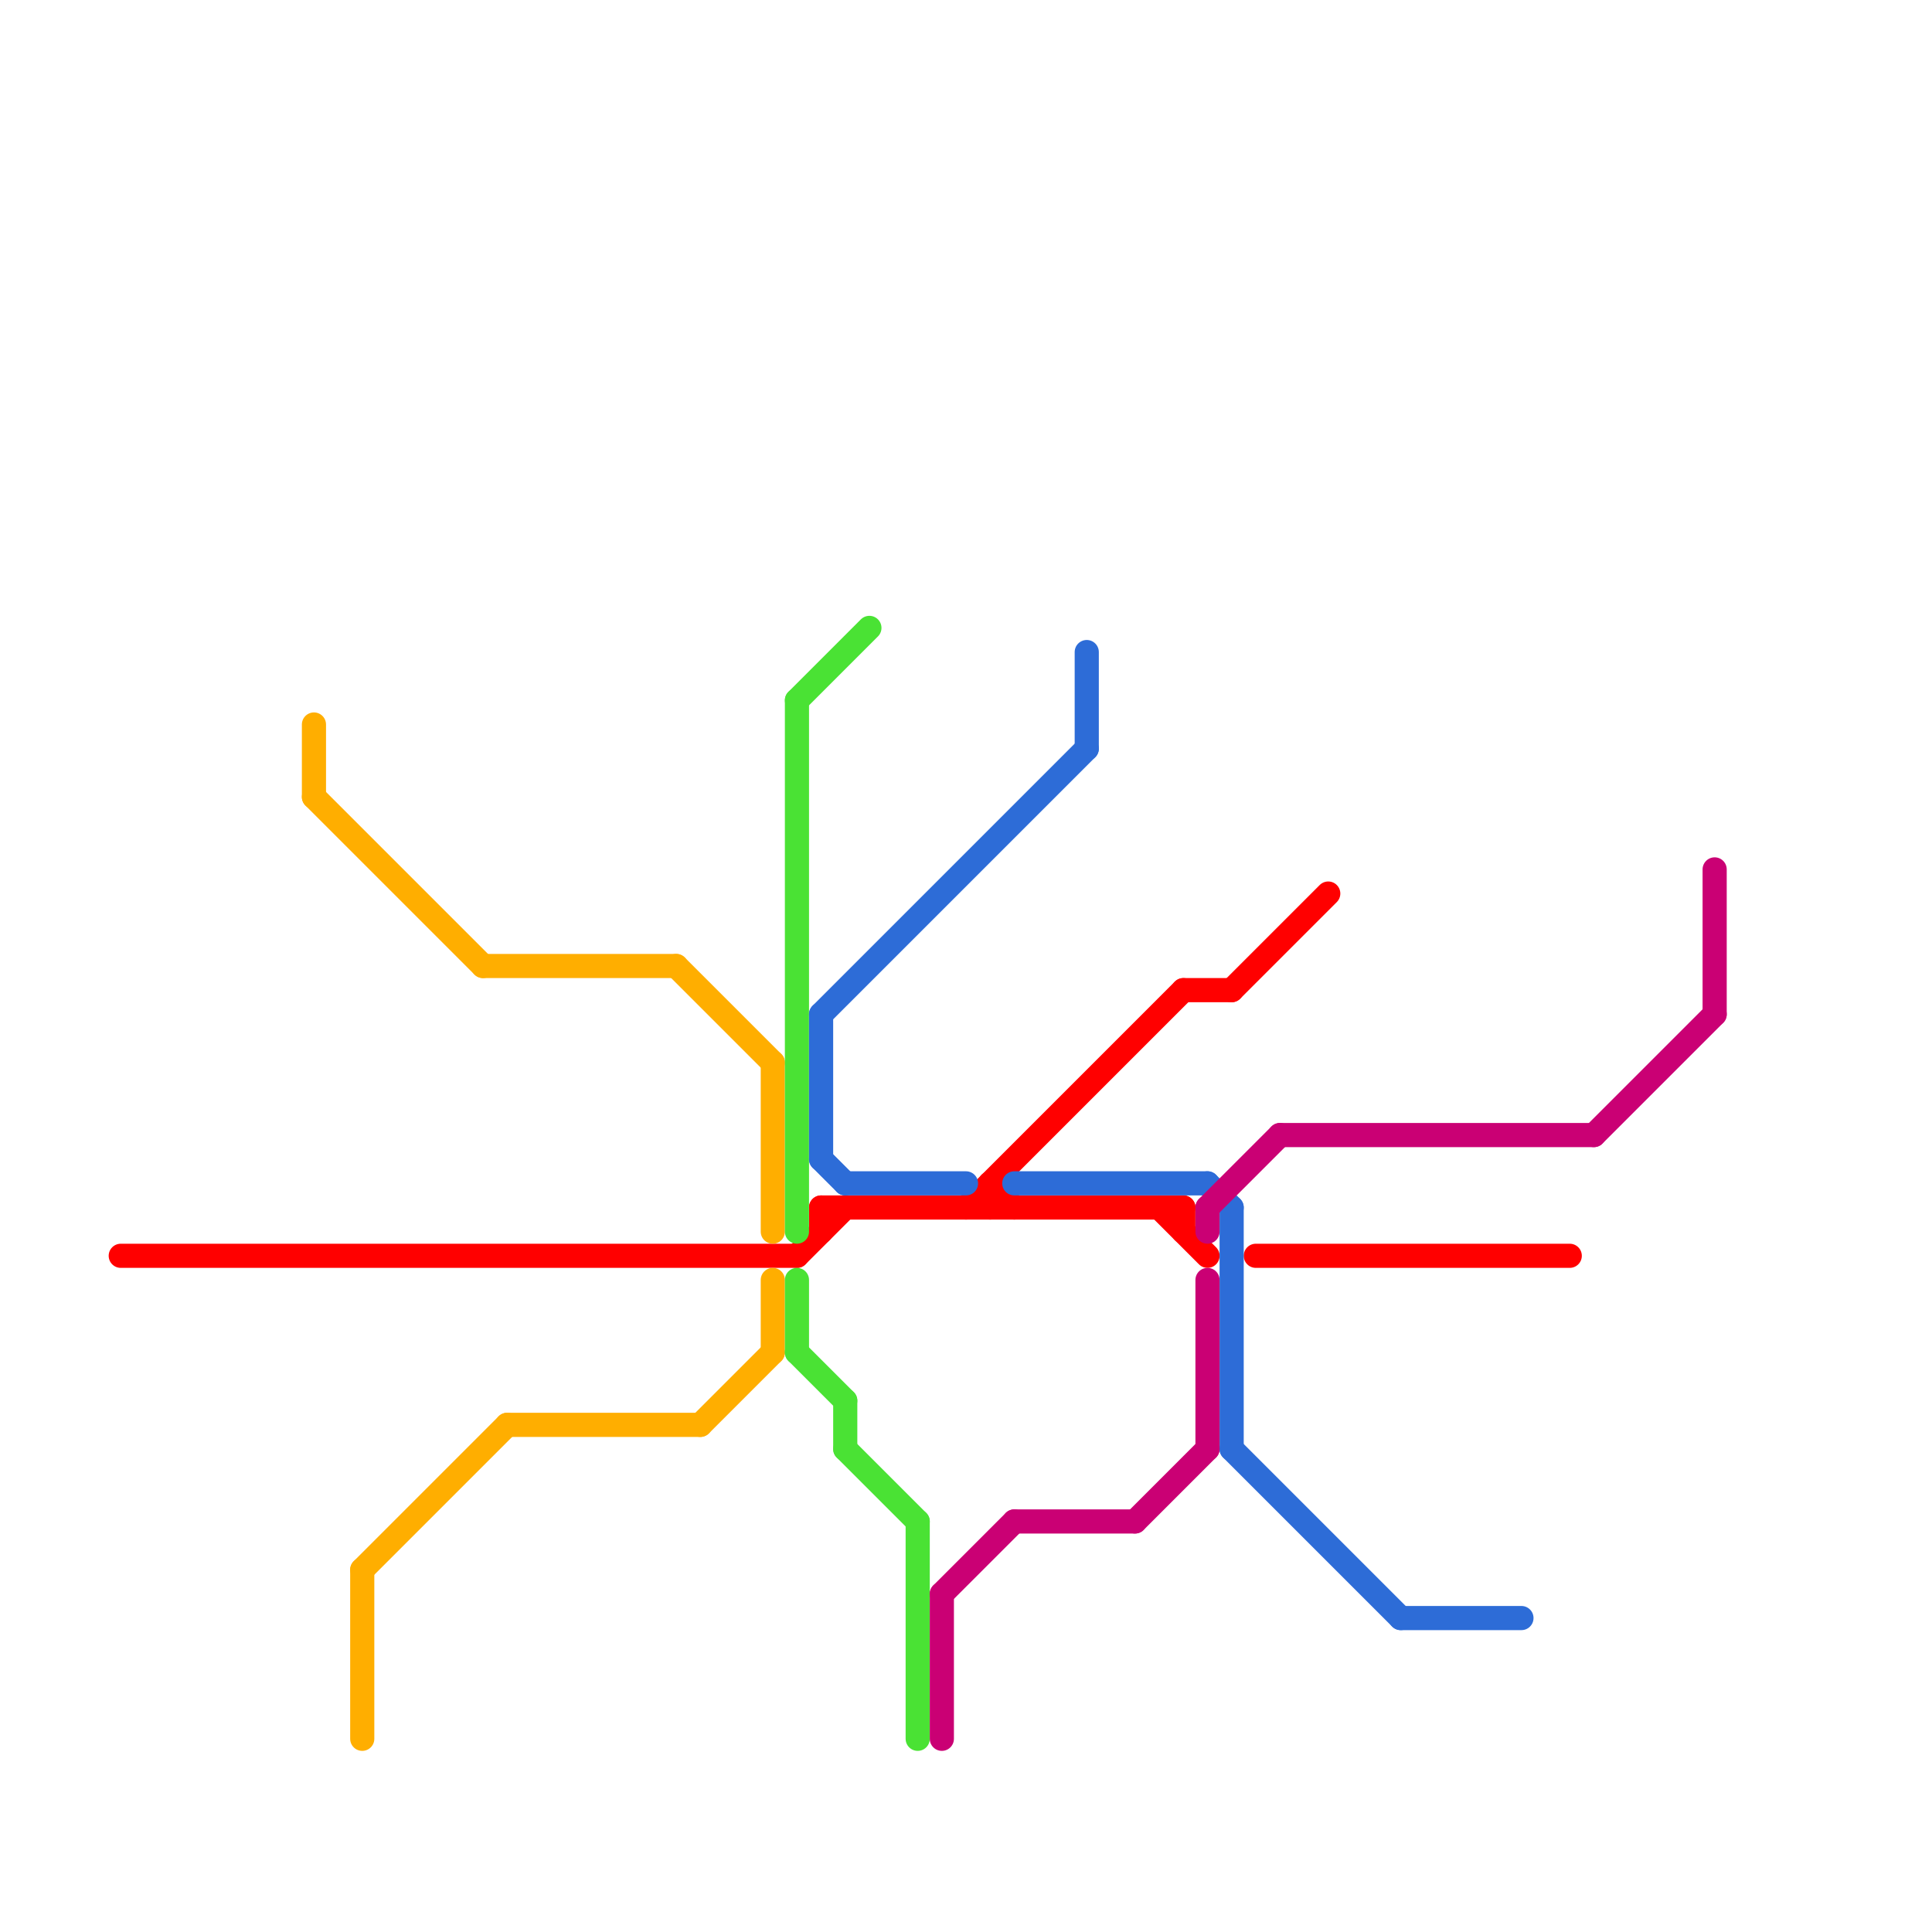 
<svg version="1.1" xmlns="http://www.w3.org/2000/svg" viewBox="0 0 80 80">
<style>text { font: 1px Helvetica; font-weight: 600; white-space: pre; dominant-baseline: central; } line { stroke-width: 1; fill: none; stroke-linecap: round; stroke-linejoin: round; } .c0 { stroke: #ff0000 } .c1 { stroke: #ffae00 } .c2 { stroke: #4ae234 } .c3 { stroke: #2d6cd7 } .c4 { stroke: #ca0074 }</style><defs><g id="wm-xf"><circle r="1.2" fill="#000"/><circle r="0.9" fill="#fff"/><circle r="0.6" fill="#000"/><circle r="0.3" fill="#fff"/></g><g id="wm"><circle r="0.6" fill="#000"/><circle r="0.3" fill="#fff"/></g></defs><line class="c0" x1="51" y1="41" x2="55" y2="37"/><line class="c0" x1="40" y1="50" x2="49" y2="41"/><line class="c0" x1="34" y1="50" x2="49" y2="50"/><line class="c0" x1="33" y1="52" x2="35" y2="50"/><line class="c0" x1="34" y1="50" x2="34" y2="51"/><line class="c0" x1="41" y1="49" x2="42" y2="50"/><line class="c0" x1="52" y1="52" x2="65" y2="52"/><line class="c0" x1="48" y1="50" x2="50" y2="52"/><line class="c0" x1="49" y1="41" x2="51" y2="41"/><line class="c0" x1="41" y1="49" x2="41" y2="50"/><line class="c0" x1="49" y1="50" x2="49" y2="51"/><line class="c0" x1="5" y1="52" x2="33" y2="52"/><line class="c1" x1="13" y1="33" x2="20" y2="40"/><line class="c1" x1="13" y1="30" x2="13" y2="33"/><line class="c1" x1="21" y1="59" x2="29" y2="59"/><line class="c1" x1="15" y1="65" x2="21" y2="59"/><line class="c1" x1="29" y1="59" x2="32" y2="56"/><line class="c1" x1="15" y1="65" x2="15" y2="72"/><line class="c1" x1="28" y1="40" x2="32" y2="44"/><line class="c1" x1="32" y1="44" x2="32" y2="51"/><line class="c1" x1="20" y1="40" x2="28" y2="40"/><line class="c1" x1="32" y1="53" x2="32" y2="56"/><line class="c2" x1="38" y1="63" x2="38" y2="72"/><line class="c2" x1="35" y1="60" x2="38" y2="63"/><line class="c2" x1="33" y1="29" x2="36" y2="26"/><line class="c2" x1="33" y1="56" x2="35" y2="58"/><line class="c2" x1="33" y1="53" x2="33" y2="56"/><line class="c2" x1="35" y1="58" x2="35" y2="60"/><line class="c2" x1="33" y1="29" x2="33" y2="51"/><line class="c3" x1="34" y1="48" x2="35" y2="49"/><line class="c3" x1="42" y1="49" x2="50" y2="49"/><line class="c3" x1="58" y1="67" x2="63" y2="67"/><line class="c3" x1="35" y1="49" x2="40" y2="49"/><line class="c3" x1="51" y1="50" x2="51" y2="60"/><line class="c3" x1="50" y1="49" x2="51" y2="50"/><line class="c3" x1="34" y1="42" x2="34" y2="48"/><line class="c3" x1="51" y1="60" x2="58" y2="67"/><line class="c3" x1="45" y1="27" x2="45" y2="31"/><line class="c3" x1="34" y1="42" x2="45" y2="31"/><line class="c4" x1="50" y1="50" x2="50" y2="51"/><line class="c4" x1="71" y1="36" x2="71" y2="42"/><line class="c4" x1="53" y1="47" x2="66" y2="47"/><line class="c4" x1="39" y1="66" x2="42" y2="63"/><line class="c4" x1="50" y1="53" x2="50" y2="60"/><line class="c4" x1="47" y1="63" x2="50" y2="60"/><line class="c4" x1="39" y1="66" x2="39" y2="72"/><line class="c4" x1="42" y1="63" x2="47" y2="63"/><line class="c4" x1="50" y1="50" x2="53" y2="47"/><line class="c4" x1="66" y1="47" x2="71" y2="42"/>
</svg>
